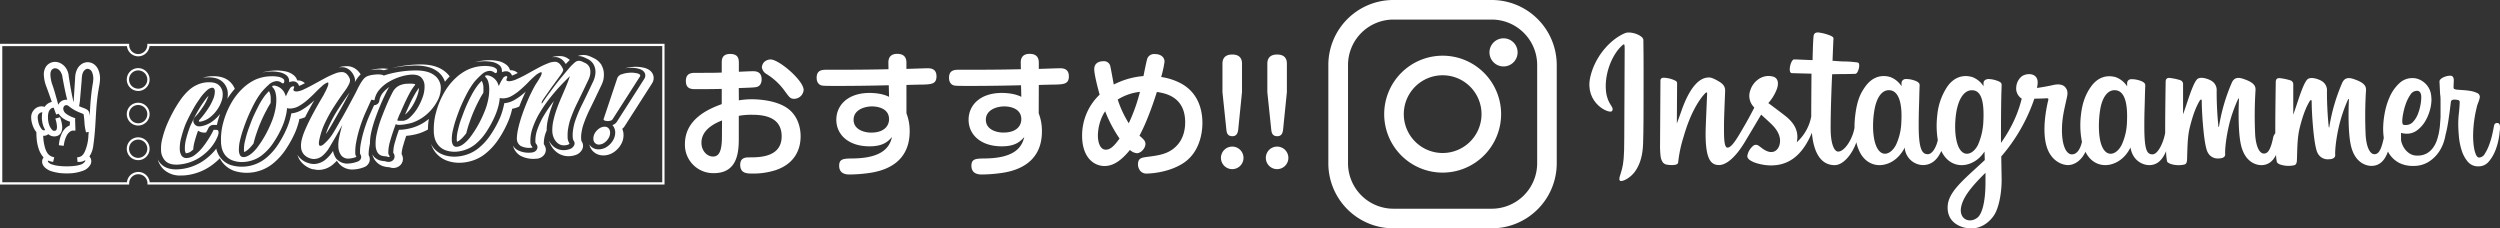 <?xml version="1.0" encoding="UTF-8"?>
<svg xmlns="http://www.w3.org/2000/svg" viewBox="0 0 1093.47 99.92">
  <rect x="0" y="0" width="1093.47" height="99.92" fill="#333333" stroke="none"/>
  <defs>
    <style>.cls-1{fill:#fff;}.cls-2{fill:none;stroke:#fff;stroke-miterlimit:10;}</style>
  </defs>
  <g id="レイヤー_2" data-name="レイヤー 2">
    <g id="objects">
      <path class="cls-1" d="M652.47,99.87h-43A28.46,28.46,0,0,1,581,71.44v-43A28.45,28.45,0,0,1,609.45,0h43A28.46,28.46,0,0,1,680.9,28.42v43A28.46,28.46,0,0,1,652.47,99.87Zm-43-91.31a19.88,19.88,0,0,0-19.86,19.86v43a19.89,19.89,0,0,0,19.86,19.87h43a19.89,19.89,0,0,0,19.87-19.87v-43A19.89,19.89,0,0,0,652.47,8.56Z"></path>
      <path class="cls-1" d="M631,75.5a25.57,25.57,0,1,1,25.57-25.57A25.6,25.6,0,0,1,631,75.5Zm0-42.58a17,17,0,1,0,17,17A17,17,0,0,0,631,32.92Z"></path>
      <path class="cls-1" d="M663.78,22.9a6.15,6.15,0,1,1-6.15-6.14A6.15,6.15,0,0,1,663.78,22.9Z"></path>
      <path class="cls-2" d="M64.93,19.66a4.49,4.49,0,0,1-4.49,4.48h0A4.48,4.48,0,0,1,56,19.67H.5V80.21H56a4.49,4.49,0,0,1,9,0H290.16V19.66ZM60.44,69.55a4.49,4.49,0,1,1,4.49-4.48,4.49,4.49,0,0,1-4.49,4.48Zm0-15.14a4.49,4.49,0,1,1,4.49-4.48h0a4.48,4.48,0,0,1-4.49,4.48Zm0-15.13a4.49,4.49,0,1,1,4.49-4.49h0a4.49,4.49,0,0,1-4.47,4.5h0Z"></path>
      <path class="cls-1" d="M43,30.52h0a5.9,5.9,0,0,0-1.62-2.21,4.72,4.72,0,0,0-5.81-.19,5.83,5.83,0,0,0-1.79,2.09A8.05,8.05,0,0,0,33,32.65a10.35,10.35,0,0,0-.15,1.66L32.3,43c0,.61-.08,1.18-.09,1.73-.09-.29-.16-.6-.24-.91-.21-.87-.38-1.73-.55-2.55-.3-1.55-.6-3.19-.92-5.17l-.48-3v-.14l0-.17c0-.24-.11-.47-.17-.69V32a8.62,8.62,0,0,0-.56-1.46A6.38,6.38,0,0,0,27.05,28a5.2,5.2,0,0,0-3.71-.88,4.9,4.9,0,0,0-1,.26l-.44.19-.43.25a4.67,4.67,0,0,0-1.4,1.4,6.06,6.06,0,0,0-.9,3.28,15.91,15.91,0,0,0,1.22,5.66c.55,1.55,1.16,3.18,1.78,5l.1.27c.12.39.26.78.39,1.16a4.8,4.8,0,0,0-1.66.67,5.63,5.63,0,0,0-1.5,1.5,3.75,3.75,0,0,0-1.66-.23,4.43,4.43,0,0,0-3,1.55,4.8,4.8,0,0,0-1.2,2.87,9.57,9.57,0,0,0,.28,2.62A12.23,12.23,0,0,0,14.77,56a9.12,9.12,0,0,0,1.14,1.8,35.62,35.62,0,0,0,.19,3.58A18.91,18.91,0,0,0,16.89,65a10.83,10.83,0,0,0,1.86,3.5c.1.12.21.23.32.35a2.69,2.69,0,0,0-.35.55,3,3,0,0,0,0,2.6,4.55,4.55,0,0,0,1.5,1.73,8.49,8.49,0,0,0,1.78,1,20.71,20.71,0,0,0,7.19,1.1,19,19,0,0,0,7.23-1.19,5.85,5.85,0,0,0,3.18-2.73,3.25,3.25,0,0,0,.14-2.47,3.11,3.11,0,0,0-.64-1l.08-.13a10.54,10.54,0,0,0,1.58-4.33c.38-2.58.66-5.28.87-8.29.09-1.28.16-2.56.23-3.84s.17-2.91.27-4.35c.21-2.88.52-5.53.93-8,.11-.66.22-1.33.35-2a20.58,20.58,0,0,0,.3-2.21A9.92,9.92,0,0,0,43,30.52ZM32.36,72.59a26.28,26.28,0,0,1-3.2.16,28.46,28.46,0,0,1-3.2-.16A14.41,14.41,0,0,1,23,72a3.73,3.73,0,0,1-2-1.2A.55.55,0,0,1,21,70.3l0-.08a5.92,5.92,0,0,0,1.52.46l.71.13.5-2L23,68.6A4.09,4.09,0,0,1,20.77,67a8.77,8.77,0,0,1-1.19-2.8A19.24,19.24,0,0,1,19,61c-.06-.56-.09-1.11-.12-1.61a3,3,0,0,0,.67,0,3.75,3.75,0,0,0,1.59-.71,4.5,4.5,0,0,0,.81.56,3.37,3.37,0,0,0,.59.25,3.24,3.24,0,0,0,.62.12,3.86,3.86,0,0,0,2.36-.37A3.21,3.21,0,0,0,27,57.27a5.78,5.78,0,0,0,.2-1.94A13.44,13.44,0,0,0,26.51,52l-.23-.72-2.07.56.22.77a11.76,11.76,0,0,1,.49,2.76,3.42,3.42,0,0,1-.15,1.19.9.9,0,0,1-.4.55,1.53,1.53,0,0,1-.85.09.47.47,0,0,1-.17,0,.37.37,0,0,1-.14-.07,2.37,2.37,0,0,1-.39-.32,6,6,0,0,1-1.32-2.21A9.65,9.65,0,0,1,21,51.86a10.6,10.6,0,0,1,0-1.38,7,7,0,0,1,.22-1.28,3.14,3.14,0,0,1,1.24-1.8,1.7,1.7,0,0,1,.83-.27h.21c.26.73.67,1.89.82,2.27l.26.68,1.11-.33c.09.16.19.31.29.46a6.57,6.57,0,0,0,1.63,1.57,11,11,0,0,0,3,1.45l-.12,1.65-.49.21a5.68,5.68,0,0,0-1.21.84,7.3,7.3,0,0,0-1.62,2.16,14,14,0,0,0-1.34,4.65l-.1.77,2.12.28.13-.72a12,12,0,0,1,1.25-3.87,5.07,5.07,0,0,1,1.17-1.43,3,3,0,0,1,.72-.46,1.78,1.78,0,0,1,.55-.18H33l-.15-4.67.07-.75-.81-.29a12.19,12.19,0,0,1-3-1.54,3.06,3.06,0,0,1-1.43-2.1,2,2,0,0,1,.21-1.11,1.31,1.31,0,0,1,.7-.61,1.35,1.35,0,0,1,1,.06l.2.09.46.36.43.33a.83.83,0,0,0,.18.13l.08.06.21.15A17,17,0,0,0,34.34,49l1,.41.74.29a2.65,2.65,0,0,1,.48.23V50a24,24,0,0,1,.3,2.39c0,.35.06.71.09,1.06l0,.3a22,22,0,0,0,.51,3.43l.18.72,1.15-.22c0,.6-.09,1.2-.14,1.77v.32a20.54,20.54,0,0,1-.55,3.57c-.15.56-.32,1.15-.56,1.84a10.16,10.16,0,0,1-.72,1.66,4.62,4.62,0,0,1-1,1.25,2.93,2.93,0,0,1-1.35.62l-.74.12.19,2h.7a4.84,4.84,0,0,0,2.68-.8l0,0a.94.94,0,0,1-.15.63A3.74,3.74,0,0,1,35.3,72,13.4,13.4,0,0,1,32.36,72.59ZM19.08,55.44a10.17,10.17,0,0,0,.68,1.41,1.33,1.33,0,0,1-.52.17,1.47,1.47,0,0,1-1-.55A7.51,7.51,0,0,1,16.7,53a8.55,8.55,0,0,1-.2-1.89A2.09,2.09,0,0,1,17,49.8a2.13,2.13,0,0,1,1.18-.67,2.09,2.09,0,0,1,.35,0,11.67,11.67,0,0,0,.55,6.35Zm4-25.29.12-.07.21-.09a1.82,1.82,0,0,1,.38-.11,2,2,0,0,1,.34,0,2.41,2.41,0,0,1,1.28.39,3.72,3.72,0,0,1,1.29,1.49,5,5,0,0,1,.42,1c.07.19.11.37.16.55v.11a.91.91,0,0,0,0,.16l.56,3c.31,1.57.68,3.42,1.1,5.24.17.67.32,1.27.47,1.83a3.64,3.64,0,0,0-1.73.19,3.78,3.78,0,0,0-2.06,1.75,2.39,2.39,0,0,0-.13.28l-.4-1.51c-.17-.65-.34-1.3-.55-1.95-.48-1.78-1-3.56-1.57-5.15a14.33,14.33,0,0,1-.92-4.71,3.56,3.56,0,0,1,.43-1.81,1.61,1.61,0,0,1,.57-.53Zm16.34,17.1c-.07,1.2-.12,2.4-.17,3.59,0-.42-.1-.86-.17-1.3a4.19,4.19,0,0,0-.19-.63,1.88,1.88,0,0,0-.31-.51,2.73,2.73,0,0,0-.35-.33,4.3,4.3,0,0,0-1-.55l-.11-.06-.79-.31c-.32-.12-.65-.25-1-.39s-.49-.21-.74-.33a25.71,25.71,0,0,0,.45-3.27l.35-4.1L35.73,35c0-.23,0-.48.05-.71,0-.45.07-.87.12-1.23a5.3,5.3,0,0,1,.48-1.54,3,3,0,0,1,.9-1.06,1.91,1.91,0,0,1,1.1-.37,2.36,2.36,0,0,1,1.92,1.58A7.09,7.09,0,0,1,40.78,35h0a15.29,15.29,0,0,1-.25,1.89c-.11.68-.22,1.37-.32,2.06C39.86,41.58,39.59,44.29,39.43,47.25Z"></path>
      <path class="cls-1" d="M94.74,56.8a7.31,7.31,0,0,1-1.27-.06,41.58,41.58,0,0,1-2.12,3.81,41.16,41.16,0,0,1-2.82,4,18,18,0,0,1-3.27,3.19,6.28,6.28,0,0,1-3.43,1.37,2.54,2.54,0,0,1-2.39-1,5.31,5.31,0,0,1-.81-2.76,17.9,17.9,0,0,1,.68-5.3,51.93,51.93,0,0,1,1.82-5.67c.33-.76.79-1.74,1.39-2.95s1.31-2.54,2.12-4,1.67-2.76,2.6-4.07a19.35,19.35,0,0,1,3.23-3.81,4.29,4.29,0,0,1,2.26-1.19c.78,0,1.19.49,1.24,1.58a8.86,8.86,0,0,1-.92,3.84,21.8,21.8,0,0,1-1.75,3.31q-1.11,1.73-2.1,3c-.68.87-1.17,1.46-1.48,1.79l-.47.52A.77.77,0,0,0,87,53c0,.16.15.23.44.21a2.55,2.55,0,0,0,.61-.08,9.57,9.57,0,0,0,3.73-1.76,14.8,14.8,0,0,0,3-3.1,15.15,15.15,0,0,0,2-3.69,9.13,9.13,0,0,0,.63-3.65,5.1,5.1,0,0,0-1.66-3.66c-1.06-1-2.77-1.39-5.14-1.27a12.23,12.23,0,0,0-4.16,1,13.67,13.67,0,0,0-3.87,2.5,24.81,24.81,0,0,0-3.79,4.39,54.88,54.88,0,0,0-3.42,5.66,60.94,60.94,0,0,0-2.75,5.91A42,42,0,0,0,71,60.63a16.31,16.31,0,0,0-.56,5,6.89,6.89,0,0,0,1.92,4.79c1.18,1.17,3,1.69,5.46,1.58A19,19,0,0,0,80,71.74a20.77,20.77,0,0,0,2.59-.62,19.28,19.28,0,0,0,6.53-3.53,20,20,0,0,0,5-5.74,17.08,17.08,0,0,0,1.18-2.48,4.31,4.31,0,0,0,.3-1.5C95.58,57.17,95.29,56.81,94.74,56.8Z"></path>
      <path class="cls-1" d="M191.33,44.09a11.63,11.63,0,0,0,1.47-5.91,6.87,6.87,0,0,0-3.21-5.53q-3.06-2.1-9.26-1.8a46.56,46.56,0,0,0-10.75,1.66c-.61.18-1.18.36-1.74.55a1.35,1.35,0,0,0-.55-.3,8.75,8.75,0,0,0-3.06-.15,13.71,13.71,0,0,0-3.11.55,4.58,4.58,0,0,0-2,1.29,16.81,16.81,0,0,0-1.86,2.8c-.23.4-.56,1-1,1.92s-.93,1.89-1.57,3.06l-2.37,4.42q-1.35,2.51-2.77,5c-1,1.66-1.81,3.13-2.59,4.48s-1.37,2.31-1.79,2.92a20,20,0,0,1-1.66,2.13A22.49,22.49,0,0,1,141.67,63a2.84,2.84,0,0,1-1.53.8c-.41,0-.63-.3-.66-1a5.59,5.59,0,0,1,.12-1.29,32.17,32.17,0,0,1,2.55-7.75,61.86,61.86,0,0,1,4.19-7.5c1.58-2.43,3.17-4.72,4.75-6.86a16.73,16.73,0,0,0,1.45-2.39A4.11,4.11,0,0,0,153.1,35a2,2,0,0,0-.16-.63,5.3,5.3,0,0,0-1.07-1.76A3.07,3.07,0,0,0,150,31.55a7.44,7.44,0,0,0-3.42.6,38.87,38.87,0,0,0-4.45,2.05c-1.59.86-3.18,1.72-4.77,2.6s-3,1.61-4.32,2.21a9.12,9.12,0,0,1-3.18,1c-1,0-1.49-.21-1.52-.75a1.33,1.33,0,0,1,.16-.59,1.37,1.37,0,0,0,.16-.59c0-.24-.14-.35-.39-.34a1.89,1.89,0,0,0-1.48,1,24.65,24.65,0,0,0-1.74,3.44,10.87,10.87,0,0,0-.67-1.66,6,6,0,0,0-3.5-2.9,3,3,0,0,0-1.1-.18c-.49,0-.73.17-.72.44a1.39,1.39,0,0,0,.34.51c.86.86,1.34,2.39,1.45,4.61a21.18,21.18,0,0,1-.44,5,28.71,28.71,0,0,1-1.81,5.78,48.28,48.28,0,0,1-6.27,11c-2.07,2.52-4,3.82-5.63,3.92a1.74,1.74,0,0,1-1.66-.74,4.42,4.42,0,0,1-.55-2.13,17.37,17.37,0,0,1,.52-4.55A53.17,53.17,0,0,1,106.57,56c.62-1.76,1.18-3.26,1.7-4.5q1.26-3,2.87-6.08a35,35,0,0,1,3.23-5.09,31,31,0,0,1,3.14-3.24,5.56,5.56,0,0,1,3.43-1.6,3.4,3.4,0,0,1,2.21.71.85.85,0,0,0,.62.26.5.5,0,0,0,.45-.34,1.58,1.58,0,0,0,.12-.68,1.17,1.17,0,0,0-.35-.86,4.6,4.6,0,0,0-2.29-1,14,14,0,0,0-3.42-.21,17.62,17.62,0,0,0-6.6,1.47,21.2,21.2,0,0,0-5.42,3.71,27.76,27.76,0,0,0-5.33,6.91,35.47,35.47,0,0,0-3.32,8.3A27.18,27.18,0,0,0,96.68,62l0,.71a3.28,3.28,0,0,0,.1.69,8.51,8.51,0,0,0,1.69,4.43A7.33,7.33,0,0,0,102,70.26a11.91,11.91,0,0,0,4.43.6,15.18,15.18,0,0,0,4.51-.94,13.71,13.71,0,0,0,3.94-2.27,23.46,23.46,0,0,0,5-5.69,42.87,42.87,0,0,0,3.68-6.84,27.53,27.53,0,0,0,1.5-4.69,19.59,19.59,0,0,0,.49-3.13,5.76,5.76,0,0,0,.81.15,6.76,6.76,0,0,0,.9,0,8.06,8.06,0,0,0,3.6-1.14,22.61,22.61,0,0,0,3.57-2.57q1.74-1.52,3.32-3.11c1-1.06,2-2,2.94-2.83a8.36,8.36,0,0,1,2.38-1.66c.37-.14.56,0,.56.32a4.31,4.31,0,0,1-.45,1.72c-.31.75-.63,1.47-1,2.15s-.55,1.1-.67,1.31q-2.4,4-4.43,7.75c-1.36,2.51-2.49,4.82-3.42,6.94a27.71,27.71,0,0,0-1.83,5.4c-.06.44-.12.86-.16,1.27a8.69,8.69,0,0,0,0,1.14,5.25,5.25,0,0,0,1.25,3.41A6.32,6.32,0,0,0,136,69.37l.81.16a3.05,3.05,0,0,0,.8,0,5.81,5.81,0,0,0,3.53-1.48,14.1,14.1,0,0,0,2.82-3.38c.49-.8,1.28-2.16,2.39-4.06s2.23-3.92,3.4-6a53.76,53.76,0,0,0-1.4,5.45,16.17,16.17,0,0,0-.36,4,6.72,6.72,0,0,0,1.28,3.94,3.9,3.9,0,0,0,3.47,1.35,10.47,10.47,0,0,0,3.17-.74,2.91,2.91,0,0,1-.52-1.9,21.34,21.34,0,0,1,.42-4.58A52.19,52.19,0,0,1,157.33,56a62.26,62.26,0,0,1,2.48-6.64l2.39-5.29c.07-.15.15-.3.22-.46l.13,0,1.24.26A9.31,9.31,0,0,1,166,39.16a15.65,15.65,0,0,1,4.2-3.44,23.85,23.85,0,0,1,5-2.18,20.57,20.57,0,0,1,4.6-.89c2-.1,3.53.31,4.43,1.22a5.26,5.26,0,0,1,1.46,3.58,13.26,13.26,0,0,1-.75,4.84,25.42,25.42,0,0,1-2.34,5,18.37,18.37,0,0,1-3.19,3.94,5.16,5.16,0,0,1-3.09,1.61h-1.45a2.53,2.53,0,0,1-1.15-.21c.23-.56.45-1.11.66-1.66a14.82,14.82,0,0,1,.73-1.61c.51-1.2,1.11-2.55,1.8-4.06s1.43-3,2.21-4.47a22.59,22.59,0,0,1,2.41-3.65c.37-.48-.81-.67-3.53-.55a8.75,8.75,0,0,0-3.44.84,6.47,6.47,0,0,0-2.62,2.49c-.22.4-.64,1.21-1.24,2.43s-1.27,2.71-2,4.48-1.48,3.64-2.21,5.62a49.75,49.75,0,0,0-1.68,5.87,19.54,19.54,0,0,0-.52,5.17,7.1,7.1,0,0,0,.65,2.83,3.48,3.48,0,0,0,1.89,1.71,7,7,0,0,0,1.52.28,4.47,4.47,0,0,1,1.4.28q.69.19.66-.21a.43.43,0,0,0-.13-.34,2.23,2.23,0,0,1-.44-1.38,17.91,17.91,0,0,1,.86-5.19q.95-3.37,2.42-7.24a1.83,1.83,0,0,0,.84.31,6.58,6.58,0,0,0,1.33,0,17.23,17.23,0,0,0,2.77-.37,19.91,19.91,0,0,0,2.28-.55,19,19,0,0,0,6.54-3.87A20,20,0,0,0,191.33,44.09Z"></path>
      <path class="cls-1" d="M257.61,29a3.94,3.94,0,0,0-1.88-1.54,12.63,12.63,0,0,0-1.45-.66,3.08,3.08,0,0,0-1.24-.2,2.73,2.73,0,0,0-1.62.72,20.13,20.13,0,0,0-2.56,2.58q-1.71,2-3.84,4.59T240.8,40q-2.09,2.76-3.64,5.14c-.15.2-.23.16-.25-.14a1.94,1.94,0,0,1,.33-1c.37-.6.87-1.33,1.49-2.21l1.87-2.66c.63-.91,1.2-1.69,1.7-2.33.23-.32.55-.79,1-1.4s.94-1.25,1.42-1.94A19.75,19.75,0,0,0,246,31.55c.3-.56.41-1,.31-1.19a7.14,7.14,0,0,0-1.17-2,3.25,3.25,0,0,0-1.94-1.31,7.39,7.39,0,0,0-3.41.61,36.32,36.32,0,0,0-4.43,2.06q-2.37,1.27-4.74,2.6t-4.42,2.21a9.93,9.93,0,0,1-3.32,1,3.24,3.24,0,0,1-.93-.1.55.55,0,0,1-.45-.56.59.59,0,0,1,.07-.29,2.3,2.3,0,0,0,.14-.42,1,1,0,0,0,.16-.47c0-.28-.19-.4-.51-.39a1.59,1.59,0,0,0-.67.24,1.81,1.81,0,0,0-.7.7,19.87,19.87,0,0,0-1.82,3.44,10.25,10.25,0,0,0-.66-1.66,6,6,0,0,0-3.49-2.9,3,3,0,0,0-1.11-.18c-.49,0-.73.18-.72.45a1.57,1.57,0,0,0,.34.51q1.29,1.28,1.45,4.6a21.13,21.13,0,0,1-.44,5,27.9,27.9,0,0,1-1.81,5.78,48.06,48.06,0,0,1-6.27,11c-2.08,2.52-3.95,3.82-5.63,3.92a1.72,1.72,0,0,1-1.66-.74,4.2,4.2,0,0,1-.55-2.13,16.3,16.3,0,0,1,.52-4.56,50.38,50.38,0,0,1,1.52-5.27q.93-2.64,1.69-4.5,1.27-3,2.88-6.08a35.66,35.66,0,0,1,3.23-5.1,33.22,33.22,0,0,1,3.17-3.22A5.65,5.65,0,0,1,214,31a3.39,3.39,0,0,1,2.21.71.88.88,0,0,0,.63.26.48.48,0,0,0,.44-.34,1.35,1.35,0,0,0,.12-.68,1.1,1.1,0,0,0-.34-.86,4.54,4.54,0,0,0-2.3-1,14.55,14.55,0,0,0-3.42-.22,17.81,17.81,0,0,0-6.62,1.55,20.71,20.71,0,0,0-5.42,3.71A27.22,27.22,0,0,0,194,41a35.4,35.4,0,0,0-3.32,8.29,27.15,27.15,0,0,0-.93,8.17l0,.7a5.36,5.36,0,0,0,.1.7,8.47,8.47,0,0,0,1.69,4.42A7.48,7.48,0,0,0,195,65.76a11.83,11.83,0,0,0,4.42.6,14.83,14.83,0,0,0,4.51-1,13.51,13.51,0,0,0,3.95-2.26,23.88,23.88,0,0,0,5-5.68,44.44,44.44,0,0,0,3.67-6.83A28.72,28.72,0,0,0,218.09,46a19.8,19.8,0,0,0,.5-3.16,4.32,4.32,0,0,0,.87.17,6.61,6.61,0,0,0,.89,0A7.86,7.86,0,0,0,224,41.85a21.85,21.85,0,0,0,3.56-2.56q1.75-1.51,3.32-3.11c1-1.06,2-2,2.94-2.83a8.4,8.4,0,0,1,2.38-1.63c.48-.22.73-.16.75.19a4,4,0,0,1-.62,1.73c-.44.8-.89,1.56-1.37,2.29s-.76,1.15-.88,1.37a68.76,68.76,0,0,0-3.11,6.26q-1.41,3.25-2.47,6.31t-1.65,5.53a26.21,26.21,0,0,0-.71,3.92c0,.24,0,.45-.06.65a5.61,5.61,0,0,0,0,.58,3.75,3.75,0,0,0,1.66,3.28,8.1,8.1,0,0,0,4.56.8c.41,0,.61-.08.61-.2l-.14-.23a3.06,3.06,0,0,1-.78-2.07,16.46,16.46,0,0,1,1-6.21A35.24,35.24,0,0,1,236,49.44a59.66,59.66,0,0,1,4.31-6.28c1.56-2,3.14-3.85,4.71-5.53s3-3.12,4.26-4.33c-.15.48-.4,1.2-.76,2.17s-.81,2.06-1.32,3.25-1,2.37-1.66,3.88-1.32,3.13-1.95,4.88a42,42,0,0,0-1.54,5.25,18.72,18.72,0,0,0-.47,4.84,7.81,7.81,0,0,0,.73,2.92,6,6,0,0,0,1.83,2.28,4.3,4.3,0,0,0,2.84.8,5.92,5.92,0,0,0,1.31-.24,1.31,1.31,0,0,0,.81-.55,5.19,5.19,0,0,1-.83-3.12,16.5,16.5,0,0,1,.18-3.14,30.66,30.66,0,0,1,.78-3.57,60.77,60.77,0,0,1,3.37-8.13q2.13-4.32,4.75-9.87a8.46,8.46,0,0,0,.68-1.88,6.43,6.43,0,0,0,.18-1.91A4.46,4.46,0,0,0,257.61,29Z"></path>
      <path class="cls-1" d="M264.26,55.43a4.16,4.16,0,0,0-2.29.86,6.39,6.39,0,0,0-1.82,2,4.72,4.72,0,0,0-.61,2.55,2.5,2.5,0,0,0,.76,1.77,2.34,2.34,0,0,0,1.82.62,4.28,4.28,0,0,0,2.26-.84,6,6,0,0,0,1.81-2,4.43,4.43,0,0,0,.65-2.51,2.67,2.67,0,0,0-.73-1.84A2.33,2.33,0,0,0,264.26,55.43Z"></path>
      <path class="cls-1" d="M278.61,32.06a11,11,0,0,0-3.18-.25,12,12,0,0,0-3.41.65,2.93,2.93,0,0,0-2,1.66l-6,17.93c-.12.31.06.55.55.7a3.92,3.92,0,0,0,1.48.19,3.81,3.81,0,0,0,1.11-.2,1.48,1.48,0,0,0,.71-.47l12-18.75a.92.92,0,0,0,.16-.48C280,32.61,279.55,32.29,278.61,32.06Z"></path>
      <path class="cls-1" d="M163.92,30.49a10.73,10.73,0,0,1,4,.24c.28-.1.55-.18.84-.26l1.11-.3a14.07,14.07,0,0,0-3.94-.14,17.55,17.55,0,0,0-4,.7A19.51,19.51,0,0,1,163.92,30.49Z"></path>
      <path class="cls-1" d="M144.77,55.11l2.56-4.48c.95-1.66,1.87-3.28,2.77-4.91s1.69-3.11,2.36-4.39c.17-.32.34-.62.5-.91l-.15.19c-1.53,2.07-3.1,4.35-4.65,6.73a59.29,59.29,0,0,0-4.06,7.26,32.46,32.46,0,0,0-1.57,4c.19-.24.36-.48.52-.71C143.46,57.32,144,56.39,144.77,55.11Z"></path>
      <path class="cls-1" d="M118,31.29a17.1,17.1,0,0,1,4,.26,7,7,0,0,1,3.46,1.54,3.16,3.16,0,0,1,1,2.25,3.5,3.5,0,0,1,0,.65,4.22,4.22,0,0,1,1.56-.39,2.59,2.59,0,0,1,2.77,2l1-.43,1.56-.77a4.35,4.35,0,0,0-3.32-1.22H130a4.51,4.51,0,0,0-1.32-2.1,8.3,8.3,0,0,0-4.23-1.93,18.69,18.69,0,0,0-4.42-.29,23.32,23.32,0,0,0-5.44.88A23.27,23.27,0,0,1,118,31.29Z"></path>
      <path class="cls-1" d="M179,46c-.68,1.49-1.28,2.84-1.79,4l0,.08a5.07,5.07,0,0,0,.48-.4,16,16,0,0,0,2.77-3.46,23.15,23.15,0,0,0,2.15-4.59,12.26,12.26,0,0,0,.67-3.18,21.49,21.49,0,0,0-2.07,3.19C180.35,43.12,179.63,44.58,179,46Z"></path>
      <path class="cls-1" d="M150.23,29.43h.13a5.49,5.49,0,0,1,3.22,1.84A7.34,7.34,0,0,1,155,33.66a3.8,3.8,0,0,1,.27,1.2,5.45,5.45,0,0,1-.07,1.07,17,17,0,0,1,2-2.85,7.27,7.27,0,0,1,.55-.56,9.94,9.94,0,0,0-.88-1.17A7,7,0,0,0,152.73,29l-.21,0a10.72,10.72,0,0,0-4.43.51A7.67,7.67,0,0,1,150.23,29.43Z"></path>
      <path class="cls-1" d="M243.35,25h.13a5.46,5.46,0,0,1,3.4,2.17,8.73,8.73,0,0,1,.6.84,24.35,24.35,0,0,1,1.75-1.77,6.75,6.75,0,0,0-3.37-1.66l-.2,0a10.57,10.57,0,0,0-4.43.5A7.54,7.54,0,0,1,243.35,25Z"></path>
      <path class="cls-1" d="M180.09,28.71c4.75-.22,8.3.51,10.8,2.22a9.12,9.12,0,0,1,3.72,4.84,27.29,27.29,0,0,1,2.08-2.35,11.73,11.73,0,0,0-2.81-2.68c-2.81-1.94-6.63-2.77-11.76-2.51a52.72,52.72,0,0,0-10.74,1.56A53.17,53.17,0,0,1,180.09,28.71Z"></path>
      <path class="cls-1" d="M211.07,26.82a17.09,17.09,0,0,1,4,.25,7,7,0,0,1,3.46,1.54,3.15,3.15,0,0,1,1,2.25,3,3,0,0,1,0,.74,3.82,3.82,0,0,1,1.52-.41,2.69,2.69,0,0,1,2.88,1.87c.3-.11.64-.25,1.05-.42s1-.46,1.48-.71a4.6,4.6,0,0,0-3.37-1.21h0a4.53,4.53,0,0,0-1.33-2.15,8.38,8.38,0,0,0-4.23-1.93,18.72,18.72,0,0,0-4.42-.29,23.32,23.32,0,0,0-5.44.88A22.74,22.74,0,0,1,211.07,26.82Z"></path>
      <path class="cls-1" d="M199.87,62c.56-.19,1.74-.82,3.51-3,.19-.24.39-.49.58-.75a45.23,45.23,0,0,1,1.34-4.55c.59-1.71,1.13-3.15,1.61-4.3.79-1.9,1.71-3.84,2.73-5.76a29.54,29.54,0,0,1,1.75-3,16.05,16.05,0,0,0,.05-2.08,6.06,6.06,0,0,0-.76-3.19c-.55.56-1.05,1.11-1.53,1.66a32.18,32.18,0,0,0-3,4.75,63.8,63.8,0,0,0-2.77,5.9c-.49,1.17-1,2.65-1.66,4.38s-1.06,3.36-1.47,5.08a15.52,15.52,0,0,0-.47,4A5.16,5.16,0,0,0,199.87,62Z"></path>
      <path class="cls-1" d="M130.89,52.07a12,12,0,0,0,2.55-.8c.44-.89.91-1.79,1.42-2.73q1.23-2.3,2.61-4.68c-.52.48-1,1-1.57,1.41a25.37,25.37,0,0,1-4,2.87,10.8,10.8,0,0,1-4.48,1.45c-.08.44-.17.87-.27,1.3a30.88,30.88,0,0,1-1.61,5A47,47,0,0,1,121.76,63a26,26,0,0,1-5.49,6.2,16.68,16.68,0,0,1-15.3,3,9.73,9.73,0,0,1-4.52-3.19,9.88,9.88,0,0,1-1.86-4,23,23,0,0,1-4,4.08,21.75,21.75,0,0,1-7.36,4,23.2,23.2,0,0,1-2.85.69,24.53,24.53,0,0,1-2.58.29c-3.17.15-5.63-.61-7.3-2.26a8,8,0,0,1-1.52-2.09,9.83,9.83,0,0,0,2.53,4.31,10.4,10.4,0,0,0,7.62,2.73h.86a23.47,23.47,0,0,0,2.77-.31,24.45,24.45,0,0,0,3-.73,23.34,23.34,0,0,0,7.9-4.24,24.4,24.4,0,0,0,2.5-2.26,10.27,10.27,0,0,0,1.21,1.91,11.31,11.31,0,0,0,5.24,3.66,18.25,18.25,0,0,0,16.79-3.27A27.73,27.73,0,0,0,125.21,65a47.84,47.84,0,0,0,4-7.36,32.77,32.77,0,0,0,1.69-5.28A.77.77,0,0,1,130.89,52.07Z"></path>
      <path class="cls-1" d="M238.16,63.5a4.61,4.61,0,0,0-.29-.43v0a12.92,12.92,0,0,1,.8-4.89c.14-.39.29-.78.44-1.16a20.88,20.88,0,0,1,.53-4.66,43.65,43.65,0,0,1,1.6-5.49c.33-.9.66-1.79,1-2.65l-.14.18a59,59,0,0,0-4.13,6,33.69,33.69,0,0,0-2.9,6.13,14.4,14.4,0,0,0-.89,5.48,1.39,1.39,0,0,0,.2.77,2.1,2.1,0,0,1,.31.41l.14.22a2,2,0,0,1,.26.89c0,.79-.51,2.32-2.85,2.44a10.37,10.37,0,0,1-6-1.17,5.29,5.29,0,0,1-1.86-1.9,7.1,7.1,0,0,0,3.13,4.38,12,12,0,0,0,6.89,1.38,4.59,4.59,0,0,0,3.43-1.51,3.68,3.68,0,0,0,.91-2.56,3.41,3.41,0,0,0-.49-1.61Z"></path>
      <path class="cls-1" d="M224,47.58a11.93,11.93,0,0,0,3.12-1q.7-1.84,1.53-3.75c.41-.93.84-1.86,1.29-2.77l-.88.78a26.21,26.21,0,0,1-3.94,2.83,10.74,10.74,0,0,1-4.55,1.46q-.11.66-.27,1.29a31.1,31.1,0,0,1-1.57,5,46.06,46.06,0,0,1-3.88,7.14,25.88,25.88,0,0,1-5.48,6.19,16.17,16.17,0,0,1-4.61,2.65,17.52,17.52,0,0,1-5.3,1.1,14.26,14.26,0,0,1-5.38-.74,9.65,9.65,0,0,1-4.53-3.16,8.41,8.41,0,0,1-1-1.66,11,11,0,0,0,1.93,3.74,11.4,11.4,0,0,0,5.24,3.67,15.91,15.91,0,0,0,6,.82,19.05,19.05,0,0,0,5.77-1.21,17.39,17.39,0,0,0,5-2.89,27.78,27.78,0,0,0,5.82-6.56,47.14,47.14,0,0,0,3.95-7.38,31.44,31.44,0,0,0,1.7-5.27A2.61,2.61,0,0,0,224,47.58Z"></path>
      <path class="cls-1" d="M187.58,52a19.89,19.89,0,0,1-9.18,4.34,18.94,18.94,0,0,1-3.9.43c-.67,1.84-1.23,3.6-1.69,5.25a15.69,15.69,0,0,0-.79,4.58,1.24,1.24,0,0,0,0,.27,2.49,2.49,0,0,1,.56,1.45,2.25,2.25,0,0,1-1,2,2.75,2.75,0,0,1-1.47.49,3.56,3.56,0,0,1-1.26-.17l-.26-.08h0a2.76,2.76,0,0,0-.63-.1,8.94,8.94,0,0,1-2.11-.4l-.18-.07a5.59,5.59,0,0,1-2.85-2.55,9.31,9.31,0,0,0,.55,1.56,7.24,7.24,0,0,0,3.8,3.55l.3.11a10.36,10.36,0,0,0,2.47.46c.14,0,.23,0,.27,0l.31.1.29.07.32.1h0a5.05,5.05,0,0,0,1.1.08,4.35,4.35,0,0,0,2.29-.76,3.88,3.88,0,0,0,1.71-3.38,4.06,4.06,0,0,0-.58-1.92,16,16,0,0,1,.73-3.87c.37-1.3.8-2.69,1.3-4.13a23.13,23.13,0,0,0,3.1-.44,22.7,22.7,0,0,0,2.81-.72,23.52,23.52,0,0,0,3.59-1.6A28.38,28.38,0,0,1,187.58,52Z"></path>
      <path class="cls-1" d="M264.12,32.1a7.87,7.87,0,0,0-1.05-3.63l-.13-.36-.13-.08a7.68,7.68,0,0,0-3.32-2.7,15.11,15.11,0,0,0-1.79-.81,7.44,7.44,0,0,0-2.88-.46,6.6,6.6,0,0,0-2.1.47h.06a5.8,5.8,0,0,1,2.26.36,16.51,16.51,0,0,1,1.66.75,6.15,6.15,0,0,1,2.85,2.41h0a6.58,6.58,0,0,1,.89,3,8.27,8.27,0,0,1-.24,2.43,10,10,0,0,1-.83,2.31c-1.73,3.67-3.32,7-4.75,9.87a58.29,58.29,0,0,0-3.24,7.8,26.43,26.43,0,0,0-.72,3.29,14.27,14.27,0,0,0-.17,2.77,4.73,4.73,0,0,0,.33,1.9,1.94,1.94,0,0,1,.31,2.13,3.42,3.42,0,0,1-2.21,1.75,7.43,7.43,0,0,1-2,.36,6.86,6.86,0,0,1-4.43-1.27,8.12,8.12,0,0,1-2.39-2.88,12.38,12.38,0,0,0,.59,1.53,9.6,9.6,0,0,0,3,3.68,8.33,8.33,0,0,0,5.46,1.58,9.32,9.32,0,0,0,2.4-.44,5,5,0,0,0,3.13-2.58,3.49,3.49,0,0,0-.35-3.56,6.16,6.16,0,0,1-.15-1.21,12.66,12.66,0,0,1,.15-2.46A24.16,24.16,0,0,1,255,55a58.1,58.1,0,0,1,3.15-7.57c1.43-2.88,3-6.21,4.75-9.86a12.45,12.45,0,0,0,1-2.64h0A10.53,10.53,0,0,0,264.12,32.1Z"></path>
      <path class="cls-1" d="M161.24,67.66a17.17,17.17,0,0,1,.38-3.79c0-.33.12-.66.19-1a22.8,22.8,0,0,1,.55-4.94,49.66,49.66,0,0,1,1.76-6.08c.71-2,1.46-3.95,2.21-5.75s1.46-3.31,2.07-4.58,1-2.08,1.3-2.53l0-.07a9.1,9.1,0,0,1,.63-.9,13.37,13.37,0,0,0-2.73,2.41,7.37,7.37,0,0,0-1.7,3.74,2.1,2.1,0,0,1-1,1.45,2.57,2.57,0,0,1-1.29.4l-1.86,4.11a59.39,59.39,0,0,0-2.39,6.4,50.94,50.94,0,0,0-1.5,6,19.17,19.17,0,0,0-.39,4.14,2.88,2.88,0,0,0,.1.78,2,2,0,0,1,.36,1.66,2.24,2.24,0,0,1-1.39,1.51,13.18,13.18,0,0,1-4,.9,6.35,6.35,0,0,1-5.53-2.21A7.92,7.92,0,0,1,145.67,66a15.67,15.67,0,0,1-3.1,3.64,8.23,8.23,0,0,1-5,2.08,6.64,6.64,0,0,1-1.41-.09l-.88-.18-.13-.07a8.59,8.59,0,0,1-4.17-2.48,6,6,0,0,1-.88-1.25,8.2,8.2,0,0,0,1.82,3.4,10.28,10.28,0,0,0,4.91,3L137,74l.92.19a8.07,8.07,0,0,0,1.77.12,9.8,9.8,0,0,0,6-2.43,18,18,0,0,0,1.66-1.61,7,7,0,0,0,.69,1,7.69,7.69,0,0,0,6.81,2.83,14.12,14.12,0,0,0,4.43-1,3.79,3.79,0,0,0,2.36-2.58,3.48,3.48,0,0,0-.41-2.67C161.25,67.85,161.25,67.76,161.24,67.66Z"></path>
      <path class="cls-1" d="M106.81,66.49c.55-.19,1.74-.82,3.51-3l.58-.75a45.41,45.41,0,0,1,1.34-4.56c.58-1.69,1.1-3.13,1.61-4.29a61.79,61.79,0,0,1,2.76-5.77,29.35,29.35,0,0,1,1.74-3,13.24,13.24,0,0,0,.05-2.09,6,6,0,0,0-.76-3.18c-.55.55-1,1.1-1.53,1.66a32.87,32.87,0,0,0-3,4.74c-1,2-2,3.95-2.8,5.9-.5,1.19-1,2.66-1.66,4.38a49.94,49.94,0,0,0-1.47,5.08,14.77,14.77,0,0,0-.47,4A3.55,3.55,0,0,0,106.81,66.49Z"></path>
      <path class="cls-1" d="M90.37,33.85c3.06-.15,5.39.49,6.92,1.89a7.06,7.06,0,0,1,2.35,5,10.22,10.22,0,0,1-.2,2.47,30.65,30.65,0,0,1,3.26-4.35,8.68,8.68,0,0,0-2.24-3.21c-1.86-1.7-4.57-2.47-8.06-2.31a15.64,15.64,0,0,0-3.77.68A12.91,12.91,0,0,1,90.37,33.85Z"></path>
      <path class="cls-1" d="M93.58,54.64l1.11,0h.18c.1-.45.2-.91.32-1.36a34.18,34.18,0,0,1,1.1-3.48,17.05,17.05,0,0,1-3.1,3.08,12,12,0,0,1-4.63,2.21,4.57,4.57,0,0,1-1.1.16,2.53,2.53,0,0,1-2.9-2.21,2.59,2.59,0,0,1,.72-1.83c.18-.22.37-.42.55-.62A18.5,18.5,0,0,0,87.17,49c.63-.82,1.29-1.77,2-2.86a19.8,19.8,0,0,0,1.55-3q.27-.61.48-1.26a23.29,23.29,0,0,0-2.09,2.66,44.88,44.88,0,0,0-2.51,3.92c-.79,1.38-1.48,2.67-2.06,3.87s-1,2.11-1.34,2.84a51.61,51.61,0,0,0-1.74,5.41,16.19,16.19,0,0,0-.6,4.69A3.45,3.45,0,0,0,81.28,67h.3a3.92,3.92,0,0,0,2.06-.87c.3-.22.59-.47.88-.73a16.33,16.33,0,0,1,.55-3.32q.66-2.5,1.56-4.93a4.66,4.66,0,0,0,3,.84,4.4,4.4,0,0,0,.51-.05c.4-.7.76-1.37,1.06-2A2.42,2.42,0,0,1,93.58,54.64Z"></path>
      <path class="cls-1" d="M281.66,29.62h-.07a15.24,15.24,0,0,0-4.36-.37,15.67,15.67,0,0,0-3.91.64,13.07,13.07,0,0,1,1.87-.22,13.6,13.6,0,0,1,3.92.33h0c2.64.64,3.1,2.1,3.14,2.91a2.76,2.76,0,0,1-.42,1.53l-.06.1-12,18.78-.1.14a3.81,3.81,0,0,1-1.82,1.26h0a4.63,4.63,0,0,1,1.23,3,6.55,6.55,0,0,1-.91,3.59,8.6,8.6,0,0,1-2.45,2.71,6.69,6.69,0,0,1-3.61,1.3,4.84,4.84,0,0,1-3.63-1.25,4.64,4.64,0,0,1-.71-.88,5.91,5.91,0,0,0,1.75,3.12,6.28,6.28,0,0,0,4.4,1.66h.37a8.18,8.18,0,0,0,4.42-1.58,10,10,0,0,0,2.9-3.21,8,8,0,0,0,1.11-4.42,6.48,6.48,0,0,0-.56-2.41,4.94,4.94,0,0,0,.85-.86l.17-.25,12-18.75a1.28,1.28,0,0,0,.1-.17,4.33,4.33,0,0,0,.62-2.38C285.88,33,285.37,30.55,281.66,29.62Z"></path>
      <path class="cls-1" d="M323.17,43.89a33.16,33.16,0,0,1,5.66-.47c1.12,0,10.73,0,16.16,4.36,3.95,3.13,5.19,8,5.19,11.8,0,6.19-2.89,12.09-10.8,14.8a31.72,31.72,0,0,1-10.2,1.53c-2.36,0-5.42,0-5.42-3.83,0-3.25,2.53-3.25,4.13-3.25,4.18,0,14,0,14-9.19,0-8.26-7.31-9.44-12.85-9.44a30,30,0,0,0-5.9.47v9.2c0,5.66,0,15.86-10.91,15.86A12.38,12.38,0,0,1,299.58,63c0-11.27,11-15.57,16.1-17.46V38.88c-3.6.12-11,.12-11.15.12-2.06,0-4.54,0-4.54-3.6s2.77-3.54,4.37-3.54c7.13,0,8,0,11.32-.12V27.55c0-1.47.06-3.95,3.71-3.95s3.78,2.36,3.78,3.95v3.84c5-.24,5.6-.24,6.13-.24,1.06,0,3.83,0,3.83,3.54,0,2.54-1.53,3.18-2,3.3-.77.24-1.53.3-8,.53Zm-7.37,8.79c-3.13,1.23-9,4-9,9.79,0,3.36,2.36,6,5.07,6s3.9-2.48,3.9-8.84ZM337,26c3.77,0,14.5,9.26,14.5,13.33a4.19,4.19,0,0,1-4.18,3.89c-1.59,0-2.07-.65-4-3.3a27.65,27.65,0,0,0-8.26-7.67,4,4,0,0,1-1.83-2.89,4,4,0,0,1,.95-2.18A4.34,4.34,0,0,1,337,26Z"></path>
      <path class="cls-1" d="M396.47,49.55a21.38,21.38,0,0,1,1.41,7.9c0,11.74-7.84,16.75-17.39,18.17a66,66,0,0,1-8.79.7c-1.18,0-4.66,0-4.66-3.83,0-3.12,2.06-3.12,5.84-3.18,13.5-.12,16.28-5.25,17.28-9.38-1.65,1.83-3.72,4.07-9.85,4.07-9.38,0-14.51-5.25-14.51-11.62s5.07-11.73,14.51-11.73c.88,0,5.25,0,8.55,1.71l-.12-5.07c-7.31.17-14.45.29-22.05.29-6.43,0-6.67-.06-7.43-.24-.59-.17-2.07-.82-2.07-3.36,0-3.48,2.66-3.48,4.54-3.48h6.55c8.08,0,15.63-.11,20.34-.23l-.05-2.72c0-.94-.06-4,3.89-4s4,2.94,4,3.89v2.71c1.12-.06,8.84-.3,9.26-.3,1.47,0,3.89.24,3.89,3.54s-2.13,3.48-5.9,3.6c-1.18,0-6.25.12-7.25.18Zm-7.61,2.6c0-5-5.43-5.61-7.43-5.61-3.3,0-8.08,1.48-8.08,5.84S378.07,58,381,58C387,58,388.86,54.8,388.86,52.15Z"></path>
      <path class="cls-1" d="M454.32,49.55a21.59,21.59,0,0,1,1.41,7.9c0,11.74-7.84,16.75-17.4,18.17a65.85,65.85,0,0,1-8.78.7c-1.18,0-4.66,0-4.66-3.83,0-3.12,2.06-3.12,5.84-3.18,13.5-.12,16.27-5.25,17.28-9.38-1.66,1.83-3.72,4.07-9.85,4.07-9.38,0-14.51-5.25-14.51-11.62s5.07-11.73,14.51-11.73c.88,0,5.25,0,8.55,1.71l-.12-5.07c-7.31.17-14.45.29-22,.29-6.43,0-6.67-.06-7.44-.24-.58-.17-2.06-.82-2.06-3.36,0-3.48,2.65-3.48,4.54-3.48h6.55c8.08,0,15.62-.11,20.34-.23l-.06-2.72c0-.94-.06-4,3.9-4s4,2.94,4,3.89v2.71c1.12-.06,8.84-.3,9.25-.3,1.48,0,3.9.24,3.9,3.54s-2.13,3.48-5.9,3.6c-1.18,0-6.25.12-7.25.18Zm-7.61,2.6c0-5-5.43-5.61-7.43-5.61-3.3,0-8.08,1.48-8.08,5.84s4.72,5.6,7.61,5.6C444.88,58,446.71,54.8,446.71,52.15Z"></path>
      <path class="cls-1" d="M483.15,72.61c-5.19,0-9.85-4.31-9.85-13.21a24.61,24.61,0,0,1,7.67-18c-.3-1.06-2.36-8.49-2.36-11.14,0-3.48,3.48-3.48,4-3.48a2.79,2.79,0,0,1,3.07,2.42c.17.53,1.23,6.54,1.47,7.78a34.36,34.36,0,0,1,13-3.71c.3-1.54,1.36-7,1.77-7.91a3.2,3.2,0,0,1,3.19-1.71c2.71,0,4.24,1.42,4.24,3.36a46,46,0,0,1-1.47,6.67,26.45,26.45,0,0,1,8.25,2.59c7.43,3.78,9.79,10.91,9.79,17.52,0,5.54-1.82,13.21-8.19,17.45s-14.51,4.66-15.93,4.66a3.49,3.49,0,0,1-3.06-1.18,4.46,4.46,0,0,1-1-2.77c0-2.83,1.54-3,4.25-3.36,4.72-.59,8-1.18,10.91-3.3,4.66-3.36,5.48-8.49,5.48-11.8,0-11.38-9-12.73-12.38-13.27-.83,2.72-4.07,12.62-7.61,19.11C500.25,61,501,61.64,501,62.94c0,1.94-2,4.07-3.72,4.07a5.16,5.16,0,0,1-3.06-1.42C490.52,70.13,487,72.61,483.15,72.61Zm.24-23.94a16.2,16.2,0,0,0-1.24,2.12,21.05,21.05,0,0,0-1.95,8.49c0,2.54.77,6.19,3.48,6.19,1.83,0,3.54-1.41,6-4.89A57.18,57.18,0,0,1,483.39,48.67Zm10.32,5.24a75.84,75.84,0,0,0,4.89-13.74,23.32,23.32,0,0,0-9.73,3.37A46.86,46.86,0,0,0,493.71,53.91Z"></path>
      <path class="cls-1" d="M543.89,69.07a4.93,4.93,0,1,1-4.9-4.95A4.93,4.93,0,0,1,543.89,69.07Zm-2.3-12.5c-.18,1.65-.71,3-2.54,3s-2.48-1-2.65-2.89l-1.71-16.34V27.85c0-2.06.94-4,4.24-4,3,0,4.31,1.47,4.31,4V40.29Z"></path>
      <path class="cls-1" d="M563.52,69.07a4.93,4.93,0,1,1-4.89-4.95A4.93,4.93,0,0,1,563.52,69.07Zm-2.3-12.5c-.17,1.65-.7,3-2.53,3s-2.48-1-2.66-2.89l-1.71-16.34V27.85c0-2.06.95-4,4.25-4,3,0,4.3,1.47,4.3,4V40.29Z"></path>
      <path class="cls-1" d="M710.72,14.51h0c-6.18,2.58-13,9.9-15.13,19.08-2.72,11.63,8.6,16.54,9.53,14.93,1.09-1.89-2-2.53-2.67-8.57-.83-7.79,2.79-16.5,7.35-20.32.85-.71.81.28.81,2.1,0,3.27-.18,32.61-.18,38.74,0,8.28-.35,10.9-1,13.48s-1.63,4.39-.87,5.08,4.47-1.06,6.57-4c2.51-3.51,3.39-7.72,3.54-12.29.2-5.52.19-14.26.2-19.25,0-4.58.07-18-.08-26C718.79,15.5,713.31,13.43,710.72,14.51Z"></path>
      <path class="cls-1" d="M1092.19,53.79a1.62,1.62,0,0,0-.78.23c-.28.15-.48.57-.6,1.24s-.35,1.87-.69,3.4a33.77,33.77,0,0,1-1.34,4.55,19.46,19.46,0,0,1-1.93,4,3.06,3.06,0,0,1-2.48,1.7q-.82,0-1.38-1.2a11.22,11.22,0,0,1-.82-2.76,25.52,25.52,0,0,1-.37-3c-.06-1-.09-1.65-.09-2a52.38,52.38,0,0,1,1.65-13.24,2.84,2.84,0,0,1,.19-.74c.12-.36.27-.78.45-1.24a10.63,10.63,0,0,0,.46-1.38,4.1,4.1,0,0,0,.19-1,1.86,1.86,0,0,0-1.24-1.7,10.87,10.87,0,0,0-2.9-.88c-1.1-.18-2.2-.3-3.31-.37s-1.9-.12-2.39-.18h-.27a6,6,0,0,1-1.11-.32q-.27-.13-.27-.78v-.55l.09-2v-.46c0-1.34-.52-2-1.56-2a6.44,6.44,0,0,0-1.47.19,6.35,6.35,0,0,0-1.57.55,4.44,4.44,0,0,0-1.19.82,1.41,1.41,0,0,0-.46,1l.27,5.42a16.05,16.05,0,0,1,.19,2.39v4.5c0,.62,0,1.14,0,1.57s0,.79,0,1.1v.64c-.07,1.11-.16,2.36-.28,3.77-.09,1-.27,2.15-.53,3.49-.16.65-.33,1.31-.53,2a13.09,13.09,0,0,1-1.7,3.73,9.17,9.17,0,0,1-2.8,2.71,8.2,8.2,0,0,1-4.37,1.06,5.85,5.85,0,0,1-3.26-.88,7.92,7.92,0,0,1-2.16-2,9.47,9.47,0,0,1-1.24-2.34,6,6,0,0,1-.41-1.84V58.11a8,8,0,0,0,1.33.28,9.13,9.13,0,0,0,1.15.09,7.45,7.45,0,0,0,4.59-1.52,13.42,13.42,0,0,0,3.41-3.77,19.46,19.46,0,0,0,2.11-4.87,17.94,17.94,0,0,0,.73-4.83l-.09-1.28a8.84,8.84,0,0,0-.73-3,8.19,8.19,0,0,0-1.75-2.57,8.84,8.84,0,0,0-2.57-1.79,7.27,7.27,0,0,0-3.13-.69,8.13,8.13,0,0,0-5.79,2.25A18.06,18.06,0,0,0,1045.4,42a30.23,30.23,0,0,0-2.3,7.21,38.23,38.23,0,0,0-.74,7.08,30.78,30.78,0,0,0,.28,4c0,.16-.08.32-.11.5-1.18,5.44-2.42,6.66-4,6.66-1.79,0-3.4-2.69-3.81-8.08a179.64,179.64,0,0,1,.14-19.8c.09-1.6-.35-3.18-4.63-4.73-1.84-.67-4.52-1.65-5.85,1.56a79.93,79.93,0,0,0-5.58,19.23c0,.15-.21.18-.24-.17a151.73,151.73,0,0,1-.78-15.57,4.67,4.67,0,0,0-2.31-4.46c-1.25-.79-5.05-2.19-6.42-.52-1.19,1.36-2.56,5-4,9.36-1.16,3.52-2,5.91-2,5.91s0-9.52,0-13.13a1.82,1.82,0,0,0-1.21-1.89,25.07,25.07,0,0,0-4.82-1c-1.31,0-1.63.73-1.63,1.8,0,.14-.21,12.53-.21,21.19,0,.36,0,.75,0,1.16a4.19,4.19,0,0,0-1,2.22c-1.17,5.41-2.4,6.63-4,6.63-1.78,0-3.37-2.68-3.78-8a175.38,175.38,0,0,1,.14-19.7c.08-1.59-.36-3.16-4.61-4.71-1.84-.66-4.5-1.64-5.82,1.56a79.33,79.33,0,0,0-5.56,19.13c0,.15-.2.19-.24-.17a148.32,148.32,0,0,1-.77-15.49,4.66,4.66,0,0,0-2.3-4.44c-1.24-.78-5-2.18-6.39-.52-1.18,1.35-2.55,5-4,9.32-1.15,3.51-2,5.88-2,5.88s0-9.47,0-13.06a1.83,1.83,0,0,0-1.2-1.89,25,25,0,0,0-4.8-1c-1.31,0-1.62.73-1.62,1.79,0,.14-.21,12.47-.21,21.09v1.22c-.72,4-3.05,9.34-5.59,9.34S937.9,65.23,937.9,55c0-6,.18-8.6.26-12.94.06-2.5.16-4.42.15-4.85,0-1.34-2.33-2-3.4-2.26a9.75,9.75,0,0,0-2.75-.3,1.7,1.7,0,0,0-1.77,1.67c0,.5,0,1.46,0,1.46a10,10,0,0,0-4.92-4c-3.84-1.14-7.86-.13-10.89,4.11-2.4,3.37-3.85,7.18-4.43,12.66a37.51,37.51,0,0,0,.47,11.5c-.9,3.88-2.57,5.47-4.39,5.47-2.64,0-4.56-4.32-4.34-11.79.15-4.91,1.13-8.36,2.2-13.35.46-2.12.09-3.24-.84-4.3s-2.68-1.48-5.31-.87c-1.87.44-4.54.91-7,1.27a13.21,13.21,0,0,0,.27-1.62c.63-5.44-5.28-5-7.16-3.26A6.66,6.66,0,0,0,881.89,38a5.27,5.27,0,0,0,2.39,5.14,53.57,53.57,0,0,1-5.59,13.9,62.24,62.24,0,0,1-3.49,5.47c0-.64,0-1.27,0-1.9,0-9,.09-16.07.15-18.62s.15-4.36.14-4.8c0-1-.58-1.34-1.77-1.81a12.7,12.7,0,0,0-3.57-.8c-1.62-.13-2.6.73-2.58,1.75,0,.2,0,1.38,0,1.38a10,10,0,0,0-4.91-4c-3.85-1.14-7.87-.13-10.89,4.11a27,27,0,0,0-4.43,12.62,38.39,38.39,0,0,0,.23,10.82c-.62,3-2.38,6.19-4.36,6.19-2.55,0-4-2.25-4-12.53,0-6,.18-8.6.26-12.94.06-2.5.16-4.42.15-4.85,0-1.33-2.33-2-3.4-2.26a10.1,10.1,0,0,0-2.84-.3,1.85,1.85,0,0,0-1.68,1.61v1.52a10,10,0,0,0-4.91-4c-3.84-1.14-7.84-.11-10.89,4.11-2,2.75-3.6,5.81-4.43,12.56a42.87,42.87,0,0,0-.33,5.49c-.79,4.85-4.29,10.44-7.16,10.44-1.68,0-3.28-3.25-3.28-10.18,0-9.24.58-22.39.67-23.66l4.33-.07c1.8,0,3.44,0,5.84-.1,1.21-.06,2.37-4.39,1.13-4.92a41.65,41.65,0,0,0-6.14-.49c-1.33,0-5-.31-5-.31s.33-8.72.41-9.65c.07-.76-.93-1.16-1.5-1.4a20.2,20.2,0,0,0-4.1-1.17c-2-.42-3,0-3.13,1.7-.27,2.61-.41,10.23-.41,10.23-1.49,0-6.58-.29-8.07-.29s-2.88,5.95-1,6c2.21.08,6,.16,8.59.23,0,0-.11,13.37-.11,17.49v1.28a20.16,20.16,0,0,1-6.33,11.24c1.06-4.83-1.11-8.46-5-11.53-1.44-1.13-4.27-3.27-7.44-5.62a19.25,19.25,0,0,0,3.46-5.45c1.16-2.59,1.21-5.54-1.63-6.19-4.68-1.08-8.54,2.36-9.69,6a7,7,0,0,0,1.33,7.15c.13.16.26.33.41.49-1.06,2-2.51,4.78-3.74,6.91-3.42,5.91-6,10.58-8,10.58-1.55,0-1.53-4.74-1.53-9.19,0-3.82.28-9.58.5-15.54.08-2-.91-3.1-2.56-4.11-1-.62-3.14-1.84-4.39-1.84-1.85,0-7.21.26-12.27,14.9-.64,1.85-1.9,5.21-1.9,5.21l.11-17.61a1.22,1.22,0,0,0-.72-1.08A12.36,12.36,0,0,0,727.71,34c-1,0-1.45.45-1.45,1.35l-.17,27.55a40.13,40.13,0,0,0,.26,5.61A5.76,5.76,0,0,0,727.3,71,2.73,2.73,0,0,0,729,72c.73.15,4.75.66,5-.87a56.39,56.39,0,0,1,2.37-11.25c3.28-11.55,7.56-17.19,9.57-19.19.36-.35.76-.37.74.2-.09,2.54-.39,8.86-.59,14.24-.55,14.39,2.07,17.06,5.81,17.06,2.86,0,6.89-2.85,11.22-10,2.69-4.49,5.31-8.89,7.19-12.06,1.31,1.22,2.78,2.52,4.25,3.92,3.42,3.24,4.54,6.32,3.8,9.24-.57,2.23-2.72,4.54-6.53,2.3-1.11-.65-1.59-1.16-2.7-1.9a1.92,1.92,0,0,0-2.07-.09,7.27,7.27,0,0,0-2.71,4.14c-.46,1.65,1.2,2.52,2.91,3.28a22.49,22.49,0,0,0,6.67,1.32c7.87.26,14.18-3.8,18.57-14.29.79,9.06,4.14,14.18,9.95,14.18,3.89,0,7.78-5,9.49-10A17.57,17.57,0,0,0,814,67.51c4.48,7.09,13.17,5.57,17.53-.46a11.4,11.4,0,0,0,1.56-2.53A8.21,8.21,0,0,0,841,72.2c2.94,0,6-1.39,8.1-6.18a14.21,14.21,0,0,0,.82,1.49c4.48,7.09,13.17,5.57,17.54-.46l.54-.77.12,3.74-4,3.68c-6.73,6.18-11.85,10.86-12.22,16.31-.49,7,5.15,9.54,9.42,9.88,4.53.36,8.41-2.14,10.79-5.65,2.1-3.08,3.48-9.72,3.38-16.27-.05-2.62-.11-6-.16-9.54a76.18,76.18,0,0,0,14.48-25.28s2.49,0,5.15-.15c.85-.06,1.09.12.94.74s-3.36,13-.47,21.1c2,5.57,6.44,7.36,9.08,7.36,3.1,0,6.06-2.33,7.65-5.8.19.38.39.76.6,1.1,4.48,7.1,13.14,5.56,17.54-.45a18.79,18.79,0,0,0,1.56-2.53c.94,5.89,5.52,7.7,8.14,7.7s5.33-1.12,7.43-6.09a22.53,22.53,0,0,0,.45,4.55c.13.34.91.77,1.47,1a11.3,11.3,0,0,0,6,.3c.65-.13,1.16-.65,1.23-2,.18-3.55.07-9.53,1.15-14,1.81-7.45,3.49-10.34,4.29-11.77.45-.8,1-.94,1-.09,0,1.72.12,6.76.82,13.53.51,5,1.2,7.92,1.73,8.86a4.88,4.88,0,0,0,4.89,2.79c1,0,3-.27,2.8-2-.09-.82.07-5.93,1.85-13.27a63.11,63.11,0,0,1,3.81-10.7c.25-.59.37-.13.37,0-.15,3.3-.48,14.1.87,20,1.82,8,7.09,8.9,8.93,8.9,2.59,0,4.87-1.32,6.43-4.48a15.72,15.72,0,0,0,.38,3.23,3.1,3.1,0,0,0,1.49,1,11.38,11.38,0,0,0,6,.3c.66-.13,1.17-.66,1.24-2,.18-3.57.07-9.57,1.15-14,1.82-7.49,3.51-10.39,4.32-11.83.45-.81,1-.94,1-.09,0,1.73.12,6.79.82,13.6.52,5,1.21,8,1.74,8.9a4.91,4.91,0,0,0,4.91,2.8c1,0,3-.27,2.82-2-.09-.83.06-6,1.86-13.34A65.62,65.62,0,0,1,1027,43.53c.26-.58.38-.12.38,0-.15,3.32-.48,14.16.87,20.1,1.83,8,7.13,8.93,9,8.93,3.06,0,5.67-1.81,7.2-6.28a12.71,12.71,0,0,0,.93,1.51,11.65,11.65,0,0,0,4.09,3.5,13.19,13.19,0,0,0,6.07,1.28,12.24,12.24,0,0,0,6.48-1.65,15.11,15.11,0,0,0,4.46-4.09,17.31,17.31,0,0,0,2.57-5.29,23.08,23.08,0,0,0,.62-2.67c.09-.3.17-.62.26-1,.33-1.38.64-3,.91-4.78s.54-3.69.79-5.65l.36-2.94a1.42,1.42,0,0,1,.37-.65,2.21,2.21,0,0,1,1.38-.27,5.82,5.82,0,0,1,1.38.18.86.86,0,0,1,.73.92q-.09,2.39-.36,4.83a41.38,41.38,0,0,0-.28,4.82c0,1.41.09,3.17.28,5.29a28.13,28.13,0,0,0,1.19,6.07,14.16,14.16,0,0,0,2.67,5,5.8,5.8,0,0,0,4.68,2.07,5.73,5.73,0,0,0,4.56-2.12,17.06,17.06,0,0,0,2.85-4.82,27.2,27.2,0,0,0,1.47-5.15,26.61,26.61,0,0,0,.41-3.08,7,7,0,0,0,.14-1.15c0-.52,0-.84,0-1C1093.47,54.34,1093.05,53.79,1092.19,53.79Zm-41.46-1.29a19.45,19.45,0,0,1,.37-2.71,27.81,27.81,0,0,1,1.15-4.32,17.14,17.14,0,0,1,2-4,3.45,3.45,0,0,1,2.85-1.75,1.55,1.55,0,0,1,1.52.83,3.6,3.6,0,0,1,.41,1.57v.55a19.68,19.68,0,0,1-.36,3.31,20.49,20.49,0,0,1-1.15,4,10.76,10.76,0,0,1-2.07,3.31,4.12,4.12,0,0,1-3.13,1.38h-.46q-.82,0-1-.51a5.25,5.25,0,0,1-.14-1.33Zm-219.1.69h0a25.49,25.49,0,0,1-2.33,10.15c-2.36,4.57-7,6-9.07-.58-1.48-4.76-1-11.25-.36-14.75.92-5.2,3.21-8.89,6.78-8.54S832.1,44.55,831.63,53.19Zm35.86.06h0a28.29,28.29,0,0,1-2.34,10.09c-2.29,4.6-7.08,6-9.06-.58-1.36-4.52-1-10.38-.36-14.07.87-4.78,3-9.22,6.77-9.22S868,43.52,867.49,53.25ZM868.42,80h0c0,7.15-1.17,13.43-3.59,15.25-3.43,2.59-8,.65-7.08-4.57.85-4.63,4.84-9.35,10.68-15.11C868.43,75.59,868.44,76.9,868.42,80Zm61.89-26.73h0A25.37,25.37,0,0,1,928,63.34c-2.29,4.6-7.05,6-9.07-.58-1.1-3.61-1.15-9.62-.36-14.65s3.06-9,6.78-8.64S930.72,44.55,930.31,53.29Z"></path>
    </g>
  </g>
</svg>

